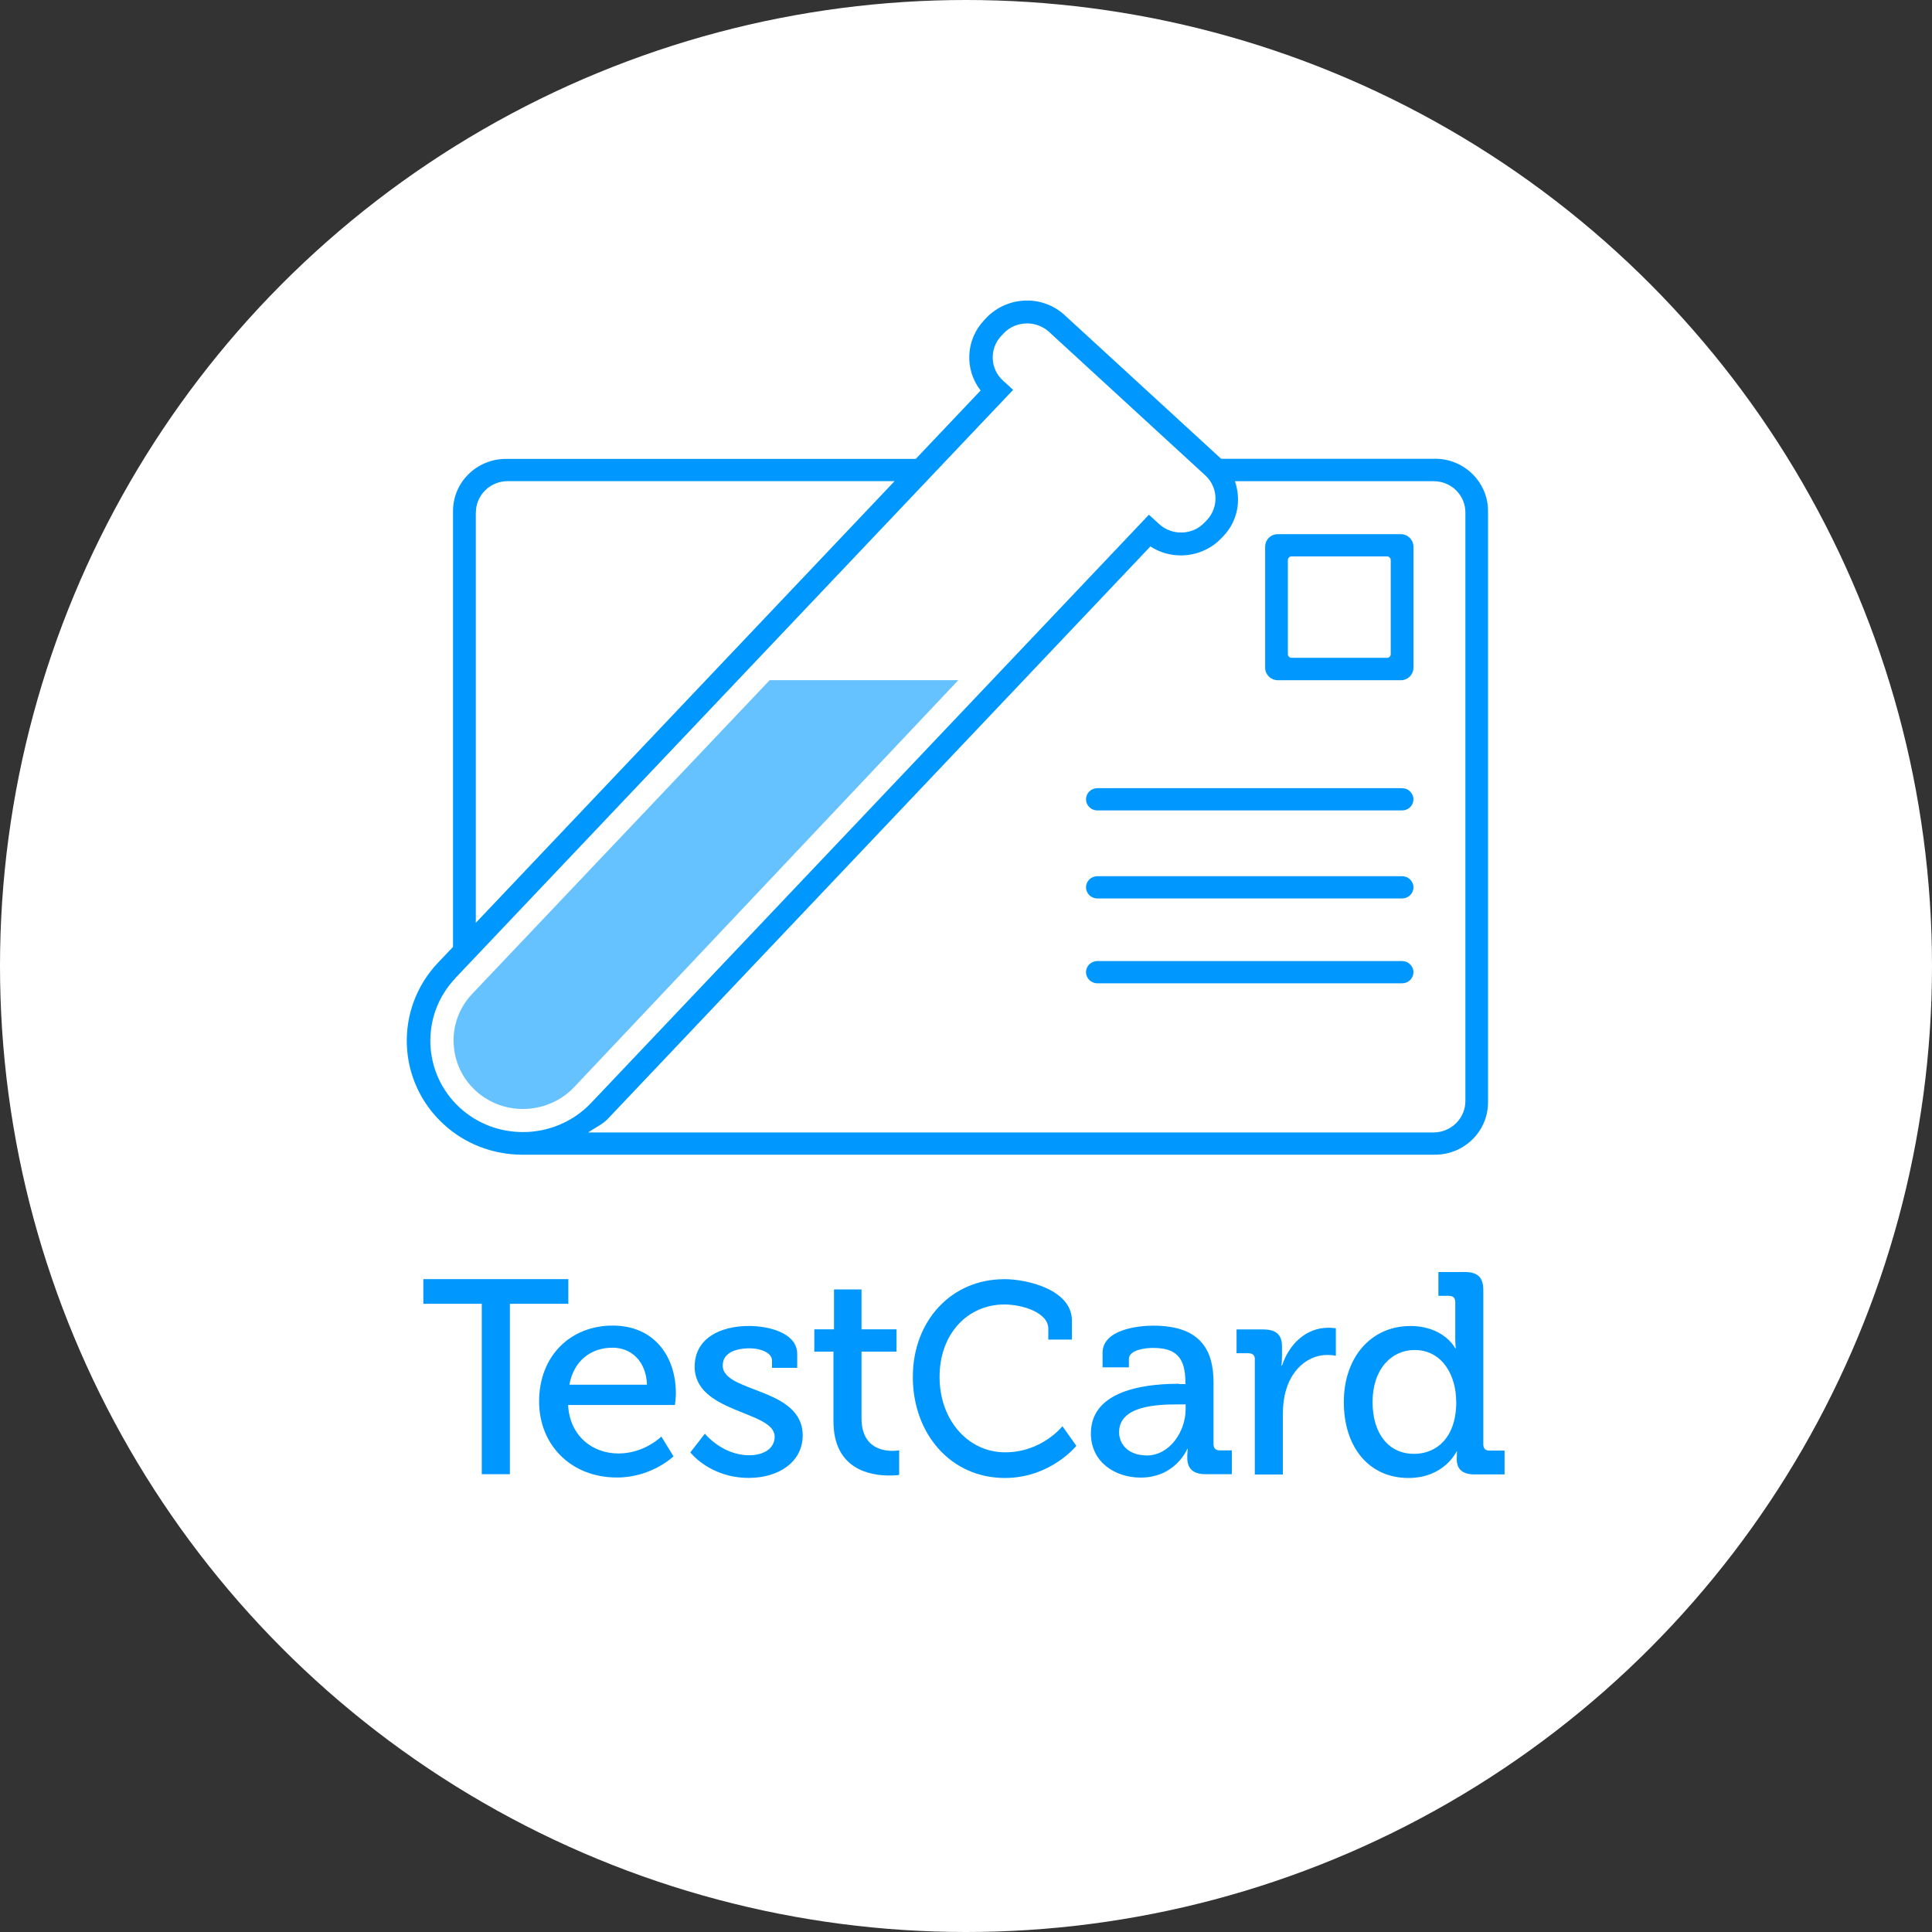 <svg viewBox="0 0 250 250" xmlns="http://www.w3.org/2000/svg" data-name="Layer 1" id="Layer_1">
  <rect x="0" y="0" width="250" height="250" fill="#333333" stroke="none"/>
  <defs>
    <style>
      .cls-1, .cls-2 {
        fill: #0098ff;
      }

      .cls-1, .cls-2, .cls-3 {
        stroke-width: 0px;
      }

      .cls-2 {
        isolation: isolate;
        opacity: .6;
      }

      .cls-3 {
        fill: #fff;
      }
    </style>
  </defs>
  <circle r="125" cy="125" cx="125" class="cls-3"></circle>
  <g>
    <g>
      <path d="M185.71,59.37h-27.69s-20.25-18.59-20.25-18.59c-1.32-1.22-3.07-1.9-4.89-1.89-1.98,0-3.89.82-5.24,2.23l-.3.32c-2.38,2.52-2.57,6.36-.45,9.09l-8.39,8.85h-53.02c-3.79,0-6.86,3.02-6.86,6.75v56.4l-1.95,2.05c-5.65,5.97-5.33,15.34.74,20.9,2.75,2.54,6.36,3.92,10.14,3.94h.04s.05,0,.07,0,.04,0,.06,0h117.95c3.81,0,6.88-3.03,6.88-6.78v-76.52c0-3.73-3.07-6.76-6.87-6.76h0ZM61.58,66.31c0-2.23,1.84-4.05,4.11-4.05h50.07l-54.19,57.15v-53.1ZM58.9,126.59l71.55-75.46.65-.68-1.33-1.22c-1.67-1.52-1.76-4.13-.2-5.77l.3-.32c.81-.86,1.92-1.29,3.04-1.29,1.01,0,2.04.37,2.83,1.09l20.23,18.58c1.67,1.53,1.76,4.13.2,5.78l-.3.31c-.81.87-1.92,1.3-3.04,1.3-1.01,0-2.04-.37-2.83-1.09l-1.33-1.22-.65.69-71.55,75.45c-2.27,2.39-5.46,3.75-8.79,3.75-2.94,0-5.89-1.04-8.19-3.16-4.83-4.44-5.1-11.96-.59-16.72ZM189.62,142.47c0,2.25-1.85,4.07-4.13,4.07h-109.39c.86-.59,1.84-1.02,2.56-1.77l70.2-74.06c1.17.76,2.52,1.16,3.95,1.16,1.98,0,3.89-.81,5.24-2.23l.3-.32c1.85-1.96,2.27-4.67,1.45-7.05h25.73c2.26,0,4.09,1.81,4.09,4.03v76.17h0Z" class="cls-1"></path>
      <path d="M142,101.99h39.43c.81,0,1.47.65,1.47,1.44h0c0,.8-.66,1.44-1.47,1.44h-39.43c-.81,0-1.47-.65-1.47-1.44h0c0-.8.66-1.44,1.47-1.44Z" class="cls-1"></path>
      <path d="M142,113.38h39.43c.81,0,1.47.65,1.47,1.44h0c0,.8-.66,1.44-1.47,1.44h-39.43c-.81,0-1.47-.65-1.47-1.44h0c0-.8.66-1.44,1.47-1.44Z" class="cls-1"></path>
      <path d="M142,124.36h39.43c.81,0,1.47.65,1.47,1.44h0c0,.8-.66,1.44-1.47,1.44h-39.43c-.81,0-1.47-.65-1.47-1.44h0c0-.8.66-1.44,1.47-1.44Z" class="cls-1"></path>
      <path d="M65.04,146.18c-.16-.04-.33-.07-.5-.11.16.05.33.08.5.11ZM62.85,145.47c-.15-.07-.31-.12-.45-.2.14.08.3.13.45.2ZM63.93,145.87c-.16-.05-.32-.09-.48-.16.15.06.32.1.48.16ZM61.37,144.73c.13.08.27.15.41.23-.13-.08-.28-.14-.41-.23ZM66.77,146.44c.17,0,.34.02.52.02-.17,0-.34,0-.52-.02ZM124.01,88.01h-24.41l-38.5,40.6c-1.63,1.72-2.5,4-2.4,6.35.09,2.37,1.09,4.56,2.84,6.17,1.67,1.53,3.86,2.38,6.14,2.37,2.5,0,4.91-1.03,6.59-2.8l49.75-52.7ZM59.49,143.31c-2.33-2.14-3.7-5.1-3.8-8.23.11,3.03,1.38,6.02,3.8,8.23s.02,0,.03.02c0,0-.02,0-.03-.02ZM75.26,143.83c-.22.17-.43.35-.66.5.23-.16.44-.33.66-.5ZM60.74,144.29c-.11-.08-.22-.14-.33-.23.11.08.22.15.33.23ZM72.01,145.68c-.21.08-.41.16-.62.23.21-.07.42-.15.62-.23ZM76.48,142.73c-.29.3-.59.59-.91.86.32-.26.61-.56.91-.86l55.9-58.95-55.9,58.95ZM70.87,146.04c-.21.06-.42.11-.63.16.21-.05.42-.1.63-.16ZM73.13,145.2c-.21.1-.41.21-.62.29.21-.09.41-.2.62-.29ZM68.53,146.44c-.21,0-.42.03-.63.03.21,0,.42-.02.63-.03ZM74.2,144.59c-.21.13-.41.26-.62.38.21-.11.42-.25.62-.38Z" class="cls-2"></path>
      <path d="M181.26,69.12h-15.91c-.91,0-1.64.72-1.64,1.62v15.66c0,.89.74,1.62,1.64,1.62h15.91c.91,0,1.64-.72,1.64-1.62v-15.66c0-.89-.74-1.62-1.64-1.62ZM179.96,84.65c0,.26-.21.47-.47.47h-12.37c-.26,0-.47-.21-.47-.47v-12.18c0-.26.21-.47.47-.47h12.37c.26,0,.47.21.47.47v12.18Z" class="cls-1"></path>
    </g>
    <g>
      <path d="M79.29,171.53c5.32,0,8.17,3.93,8.17,8.79,0,.49-.12,1.49-.12,1.49h-13.83c.22,4.01,3.15,6.27,6.52,6.27s5.55-2.19,5.55-2.19l1.57,2.56s-2.81,2.74-7.31,2.74c-6,0-10.08-4.27-10.08-9.83,0-5.97,4.12-9.83,9.52-9.83h0ZM83.72,179.18c-.12-3.12-2.1-4.79-4.46-4.79-2.77,0-5.02,1.67-5.58,4.79h10.04ZM91.21,185.52s2.25,2.79,5.73,2.79c1.76,0,3.3-.78,3.3-2.41,0-3.37-10.35-3-10.35-9.05,0-3.6,3.19-5.27,7.05-5.27,2.29,0,6.22.78,6.22,3.64v1.78h-3.26v-.93c0-1.12-1.69-1.6-2.85-1.6-2.14,0-3.53.74-3.53,2.23,0,3.56,10.35,2.79,10.35,9.05,0,3.34-3,5.49-6.97,5.49-5.06,0-7.57-3.3-7.57-3.3l1.88-2.42h0ZM107.85,174.9h-2.48v-2.89h2.55v-5.16h3.56v5.16h4.53v2.89h-4.53v8.61c0,3.75,2.62,4.23,4.01,4.23.52,0,.86-.07.86-.07v3.19s-.49.07-1.27.07c-2.4,0-7.23-.74-7.23-7.02v-9.02ZM129.89,165.52c3.16,0,8.82,1.41,8.82,5.39v2.43h-3.06v-1.41c0-2.08-3.33-3.13-5.69-3.13-4.72,0-8.38,3.77-8.38,9.37s3.7,9.76,8.48,9.76,7.42-3.38,7.42-3.38l1.8,2.54s-3.33,4.16-9.25,4.16c-7.02,0-11.91-5.74-11.91-13.07s5.06-12.65,11.78-12.65h0ZM152.56,179.1h.83v-.19c0-3.3-1.24-4.49-4.2-4.49-.9,0-3.11.22-3.11,1.44v1.07h-3.41v-1.86c0-3.08,4.72-3.53,6.56-3.53,6.15,0,7.8,3.19,7.8,7.35v7.98c0,.56.3.81.83.81h1.54v3.08h-3.41c-1.69,0-2.36-.81-2.36-2.15,0-.63.07-1.12.07-1.12h-.07s-1.5,3.71-6.03,3.71c-3.26,0-6.44-1.97-6.44-5.72,0-6.05,8.25-6.42,11.43-6.42h0ZM148.36,188.34c3.07,0,5.06-3.19,5.06-5.98v-.63h-.93c-2.74,0-7.68.15-7.68,3.6,0,1.52,1.16,3,3.56,3h0ZM162.38,175.92c0-.56-.3-.81-.83-.81h-1.54v-3.08h3.45c1.65,0,2.43.67,2.43,2.19v1.19c0,.74-.07,1.3-.07,1.3h.07c.9-2.74,3.07-4.9,6-4.9.49,0,.97.07.97.07v3.56s-.49-.11-1.09-.11c-2.32,0-4.46,1.63-5.32,4.42-.34,1.07-.45,2.23-.45,3.37v7.68h-3.63v-14.88h0ZM182.47,171.58c4.39,0,5.84,2.89,5.84,2.89h.07s-.07-.56-.07-1.26v-4.72c0-.56-.3-.81-.83-.81h-1.35v-3.08h3.41c1.69,0,2.4.7,2.4,2.37v19.93c0,.56.3.81.83.81h1.92v3.08h-3.87c-1.65,0-2.32-.74-2.32-2,0-.56.04-.96.04-.96h-.07s-1.57,3.42-6.22,3.42c-5.13,0-8.36-4.01-8.36-9.83s3.56-9.83,8.58-9.83h0ZM188.43,181.37c0-3.34-1.76-6.68-5.39-6.68-2.96,0-5.43,2.45-5.43,6.72s2.21,6.72,5.36,6.72c2.81,0,5.47-1.97,5.47-6.75h0Z" class="cls-1"></path>
      <path d="M54.78,165.52v3.19h7.56v22.05h3.64v-22.05h7.56v-3.19h-18.75Z" class="cls-1"></path>
    </g>
  </g>
</svg>